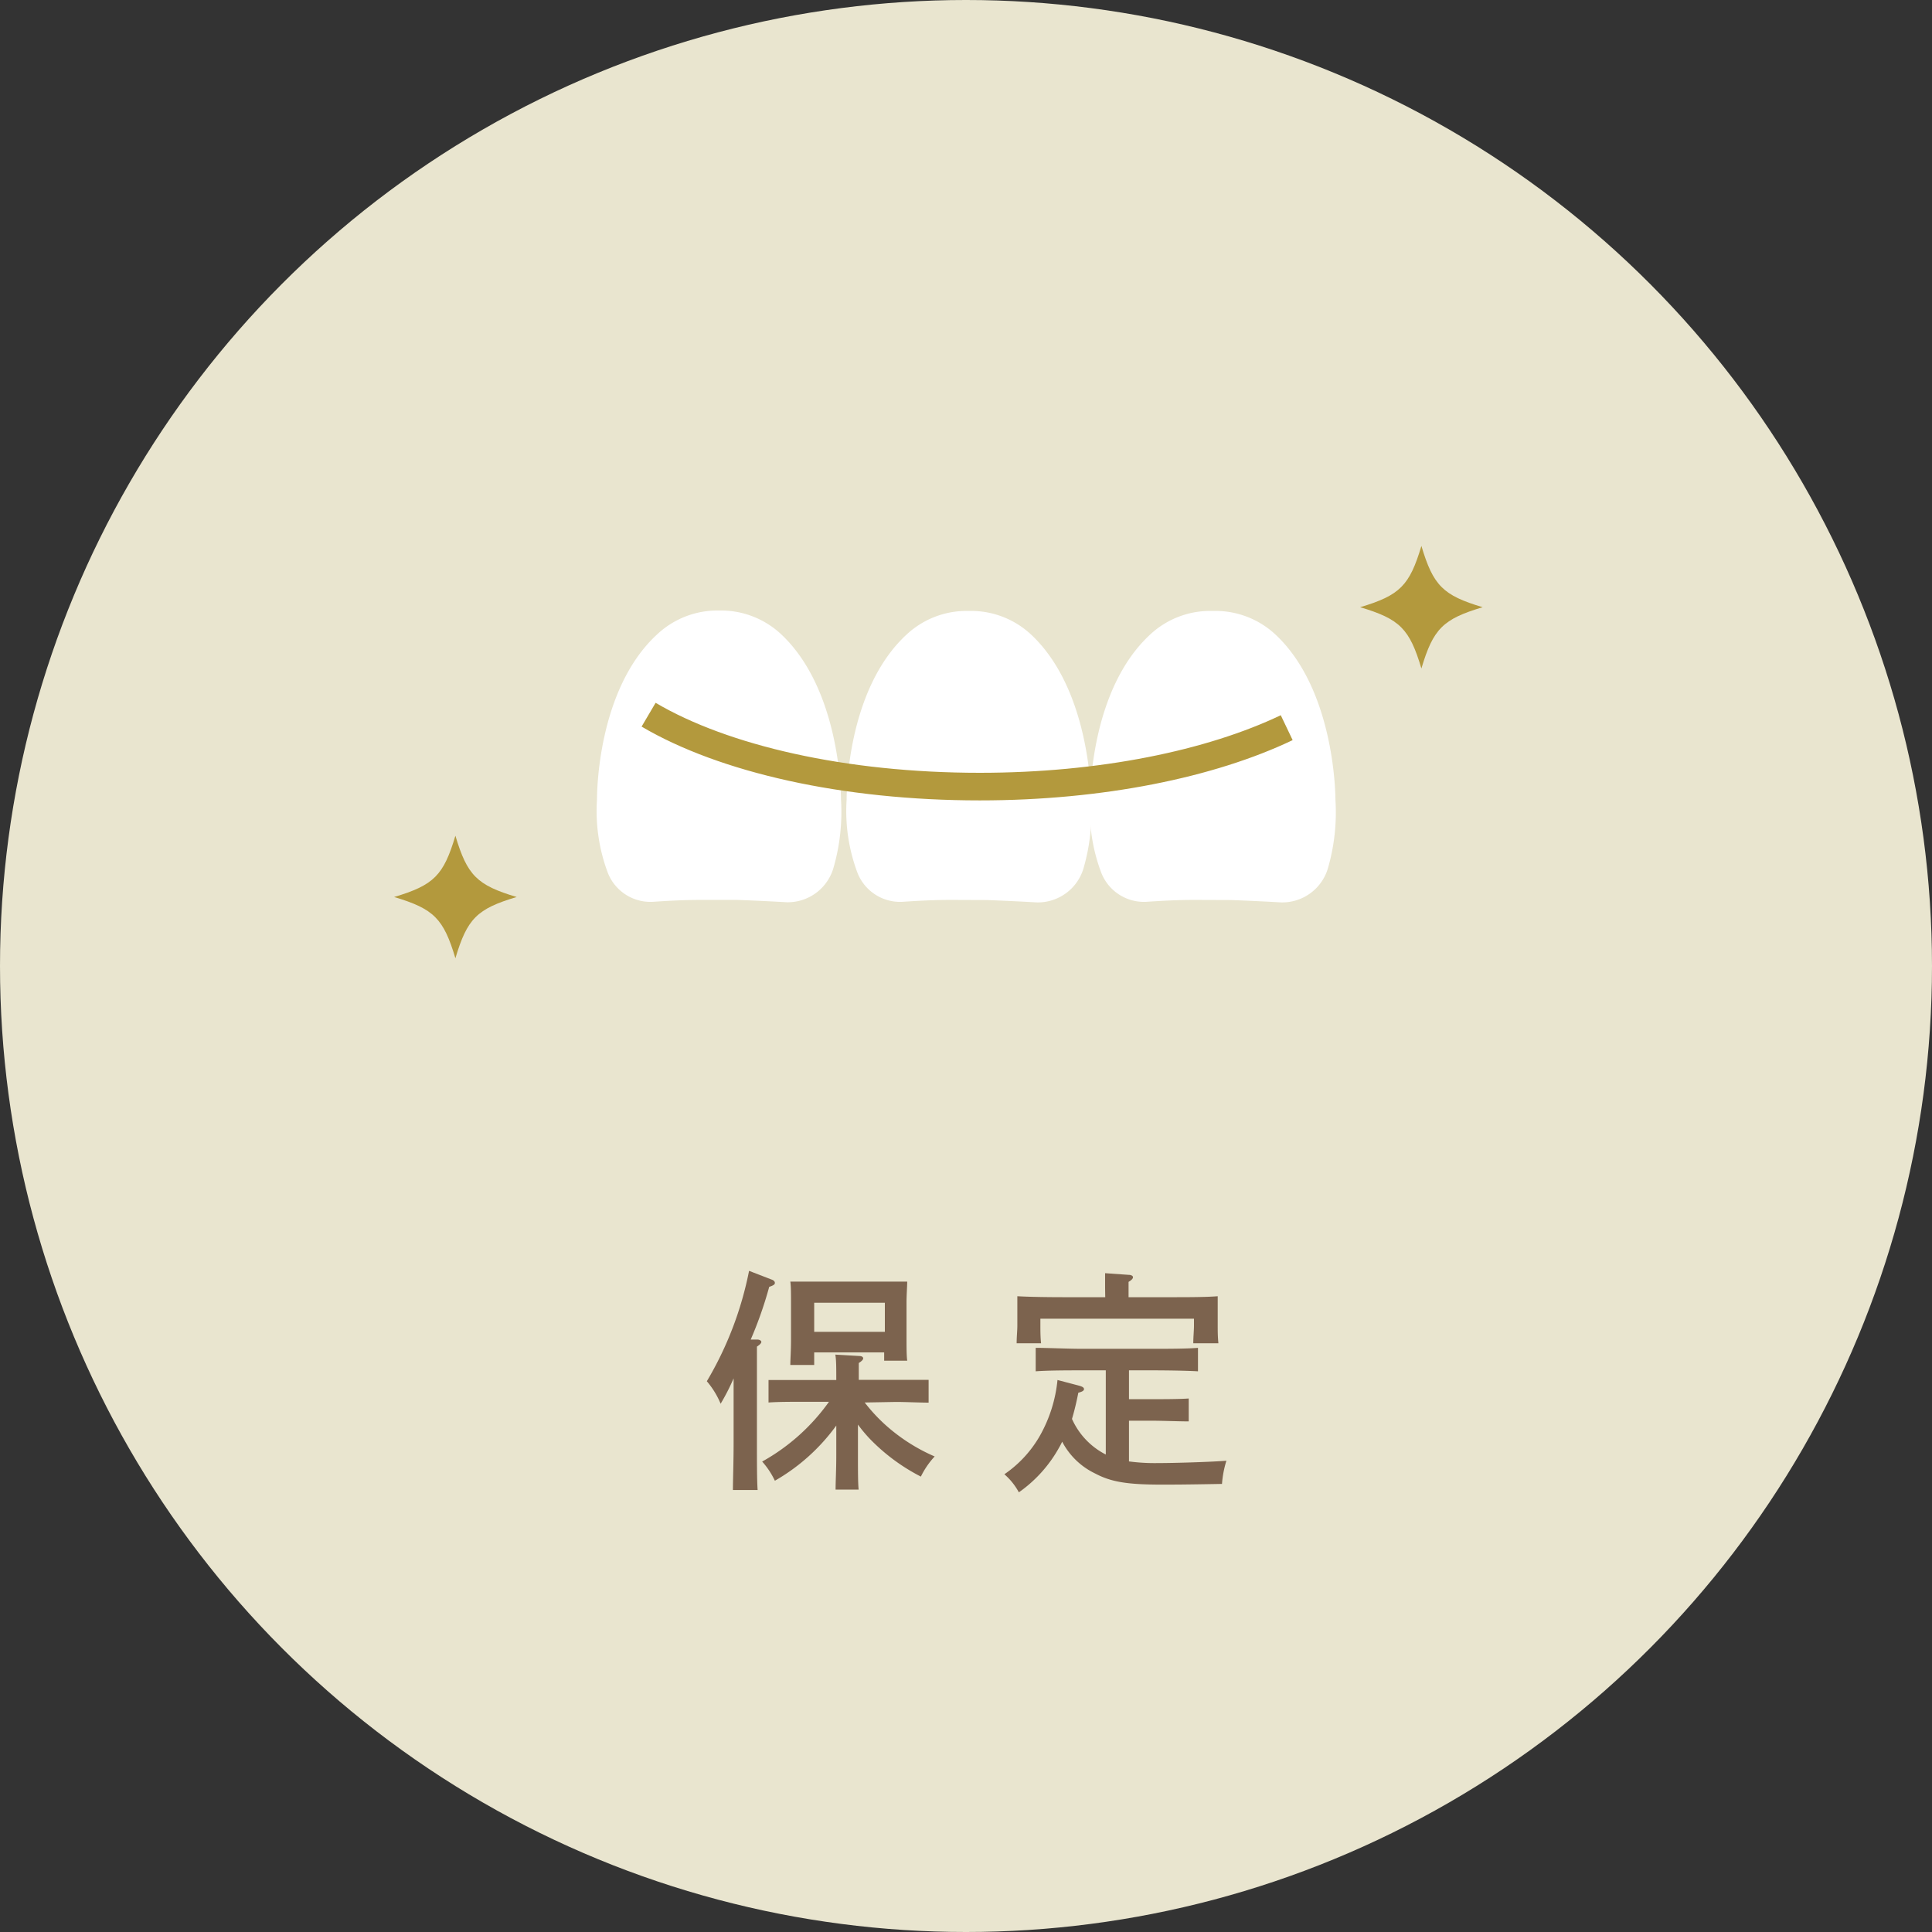 <svg xmlns="http://www.w3.org/2000/svg" viewBox="0 0 140 140"><rect x="0" y="0" width="140" height="140" fill="#333333" stroke="none"/><defs><style>.cls-1{fill:#e9e5cf;}.cls-2{fill:#7c634e;}.cls-3{fill:#fff;}.cls-4{fill:none;stroke:#b3993d;stroke-miterlimit:10;stroke-width:2px;}.cls-5{fill:#b3993d;}</style></defs><title>flow5</title><g id="レイヤー_2" data-name="レイヤー 2"><g id="contents"><circle class="cls-1" cx="70" cy="70" r="70"/><path class="cls-2" d="M53.16,99.88a15.57,15.57,0,0,1-.94,1.84,6.15,6.15,0,0,0-1-1.63,25.19,25.19,0,0,0,3.06-8l1.63.63c.15.05.24.14.24.24s-.05.17-.41.29a28.65,28.65,0,0,1-1.34,3.82l.48,0c.17,0,.29.09.29.17s-.1.2-.32.34c0,.85,0,1.67,0,2.91v4c0,1.53,0,2.74.05,3.48H53.11c0-.77.05-1.92.05-3.48Zm9.5,1.75a12.27,12.27,0,0,0,1.53,1.65,13.1,13.1,0,0,0,3.54,2.26,6,6,0,0,0-1,1.46A14.06,14.06,0,0,1,63,104.23a10.71,10.71,0,0,1-.83-1v2.21c0,1.14,0,2,.05,2.5H60.55c0-.6.05-1.41.05-2.5v-2.14a14.18,14.18,0,0,1-4.45,4,5.8,5.8,0,0,0-.92-1.39,14.68,14.68,0,0,0,4.84-4.33h-2c-.71,0-1.67,0-2.38.05V100c.66,0,1.63,0,2.38,0H60.6c0-.92,0-1.44-.07-1.84l1.73.1c.19,0,.29.08.29.17s-.1.2-.32.34c0,.29,0,.63,0,1.22h2.7l2.36,0v1.65c-.61,0-1.72-.05-2.36-.05ZM59,98.91H57.27c0-.41.05-1,.05-1.82V94.37c0-.54,0-1.19-.05-1.5.59,0,1.12,0,1.89,0h4.71c.75,0,1.27,0,1.87,0,0,.31-.05,1-.05,1.5v2.46c0,.8,0,1.38.05,1.77H64.07V98H59Zm5.12-2.4V94.4H59v2.11Z"/><path class="cls-2" d="M81.81,105.9a14,14,0,0,0,2.06.12c1.27,0,3.88-.08,5-.17a7.48,7.48,0,0,0-.32,1.68c-2.69.05-3.49.05-4.39.05-2.46,0-3.64-.19-4.79-.8a5.25,5.25,0,0,1-2.4-2.31c-.07.14-.14.29-.22.42a9.71,9.71,0,0,1-2.92,3.25,4.64,4.64,0,0,0-1.05-1.31,8.43,8.43,0,0,0,2.58-2.8A10.23,10.23,0,0,0,76.63,100l1.56.41c.25.07.36.14.36.25s-.12.19-.41.26c-.14.71-.29,1.33-.46,1.9a5.32,5.32,0,0,0,2.45,2.58V99.3h-1.7c-.94,0-2.46,0-3.38.07v-1.7c.87,0,2.41.07,3.38.07h5c1.07,0,2.52,0,3.38-.07v1.7c-.9-.05-2.35-.07-3.38-.07H81.81v2.09h1.63c.82,0,2,0,2.7-.05V103c-.73,0-1.89-.05-2.7-.05H81.81ZM80.08,93.35c0-.46,0-.83,0-1.09l1.7.12c.2,0,.32.08.32.17s-.08.2-.32.34V94h3.09c1.16,0,2.5,0,3.37-.07,0,.61,0,.93,0,1.29v.85c0,.37,0,.78.05,1.27H86.47c0-.44.05-.94.05-1.27v-.51H75.39v.51c0,.34,0,.83.05,1.27H73.67c0-.49.05-.9.05-1.27v-.85c0-.36,0-.68,0-1.29.87.05,2.21.07,3.37.07h3Z"/><path id="_パス_" data-name="&lt;パス&gt;" class="cls-3" d="M50.85,65.21c-1.39,0-2.68.08-3.56.14a3.32,3.32,0,0,1-3.24-2.09,12.75,12.75,0,0,1-.79-5.32c0-.35,0-8,4.39-12A6.37,6.37,0,0,1,52,44.24h.17a6.37,6.37,0,0,1,4.38,1.67c4.34,4,4.39,11.68,4.39,12a14.58,14.58,0,0,1-.55,5A3.45,3.45,0,0,1,57,65.38c-1-.06-2.48-.13-3.61-.17Z"/><path id="_パス_2" data-name="&lt;パス&gt;" class="cls-3" d="M68.94,65.21c-1.39,0-2.68.08-3.56.14a3.32,3.32,0,0,1-3.24-2.09,12.75,12.75,0,0,1-.79-5.32c0-.35,0-8,4.39-12a6.37,6.37,0,0,1,4.38-1.67h.17a6.37,6.37,0,0,1,4.38,1.67c4.34,4,4.39,11.68,4.39,12a14.58,14.58,0,0,1-.55,5,3.45,3.45,0,0,1-3.42,2.45c-1-.06-2.48-.13-3.61-.17Z"/><path id="_パス_3" data-name="&lt;パス&gt;" class="cls-3" d="M86.61,65.21c-1.39,0-2.68.08-3.56.14a3.32,3.32,0,0,1-3.24-2.09A12.75,12.75,0,0,1,79,57.94c0-.35,0-8,4.39-12a6.37,6.37,0,0,1,4.38-1.67H88a6.37,6.37,0,0,1,4.38,1.67c4.34,4,4.39,11.68,4.39,12a14.58,14.58,0,0,1-.55,5,3.45,3.45,0,0,1-3.42,2.45c-1-.06-2.48-.13-3.61-.17Z"/><path class="cls-4" d="M93.24,52.73C87.75,55.35,79.82,57,71,57c-9.83,0-18.55-2-24-5.21"/><path class="cls-5" d="M107.44,44c-2.88.86-3.58,1.56-4.44,4.44-.86-2.88-1.56-3.58-4.44-4.44,2.88-.86,3.58-1.56,4.44-4.44C103.86,42.44,104.56,43.14,107.44,44Z"/><path class="cls-5" d="M37.44,65c-2.88.86-3.58,1.56-4.44,4.44-.86-2.88-1.56-3.58-4.44-4.44,2.88-.86,3.58-1.56,4.44-4.44C33.86,63.44,34.56,64.14,37.44,65Z"/></g></g></svg>